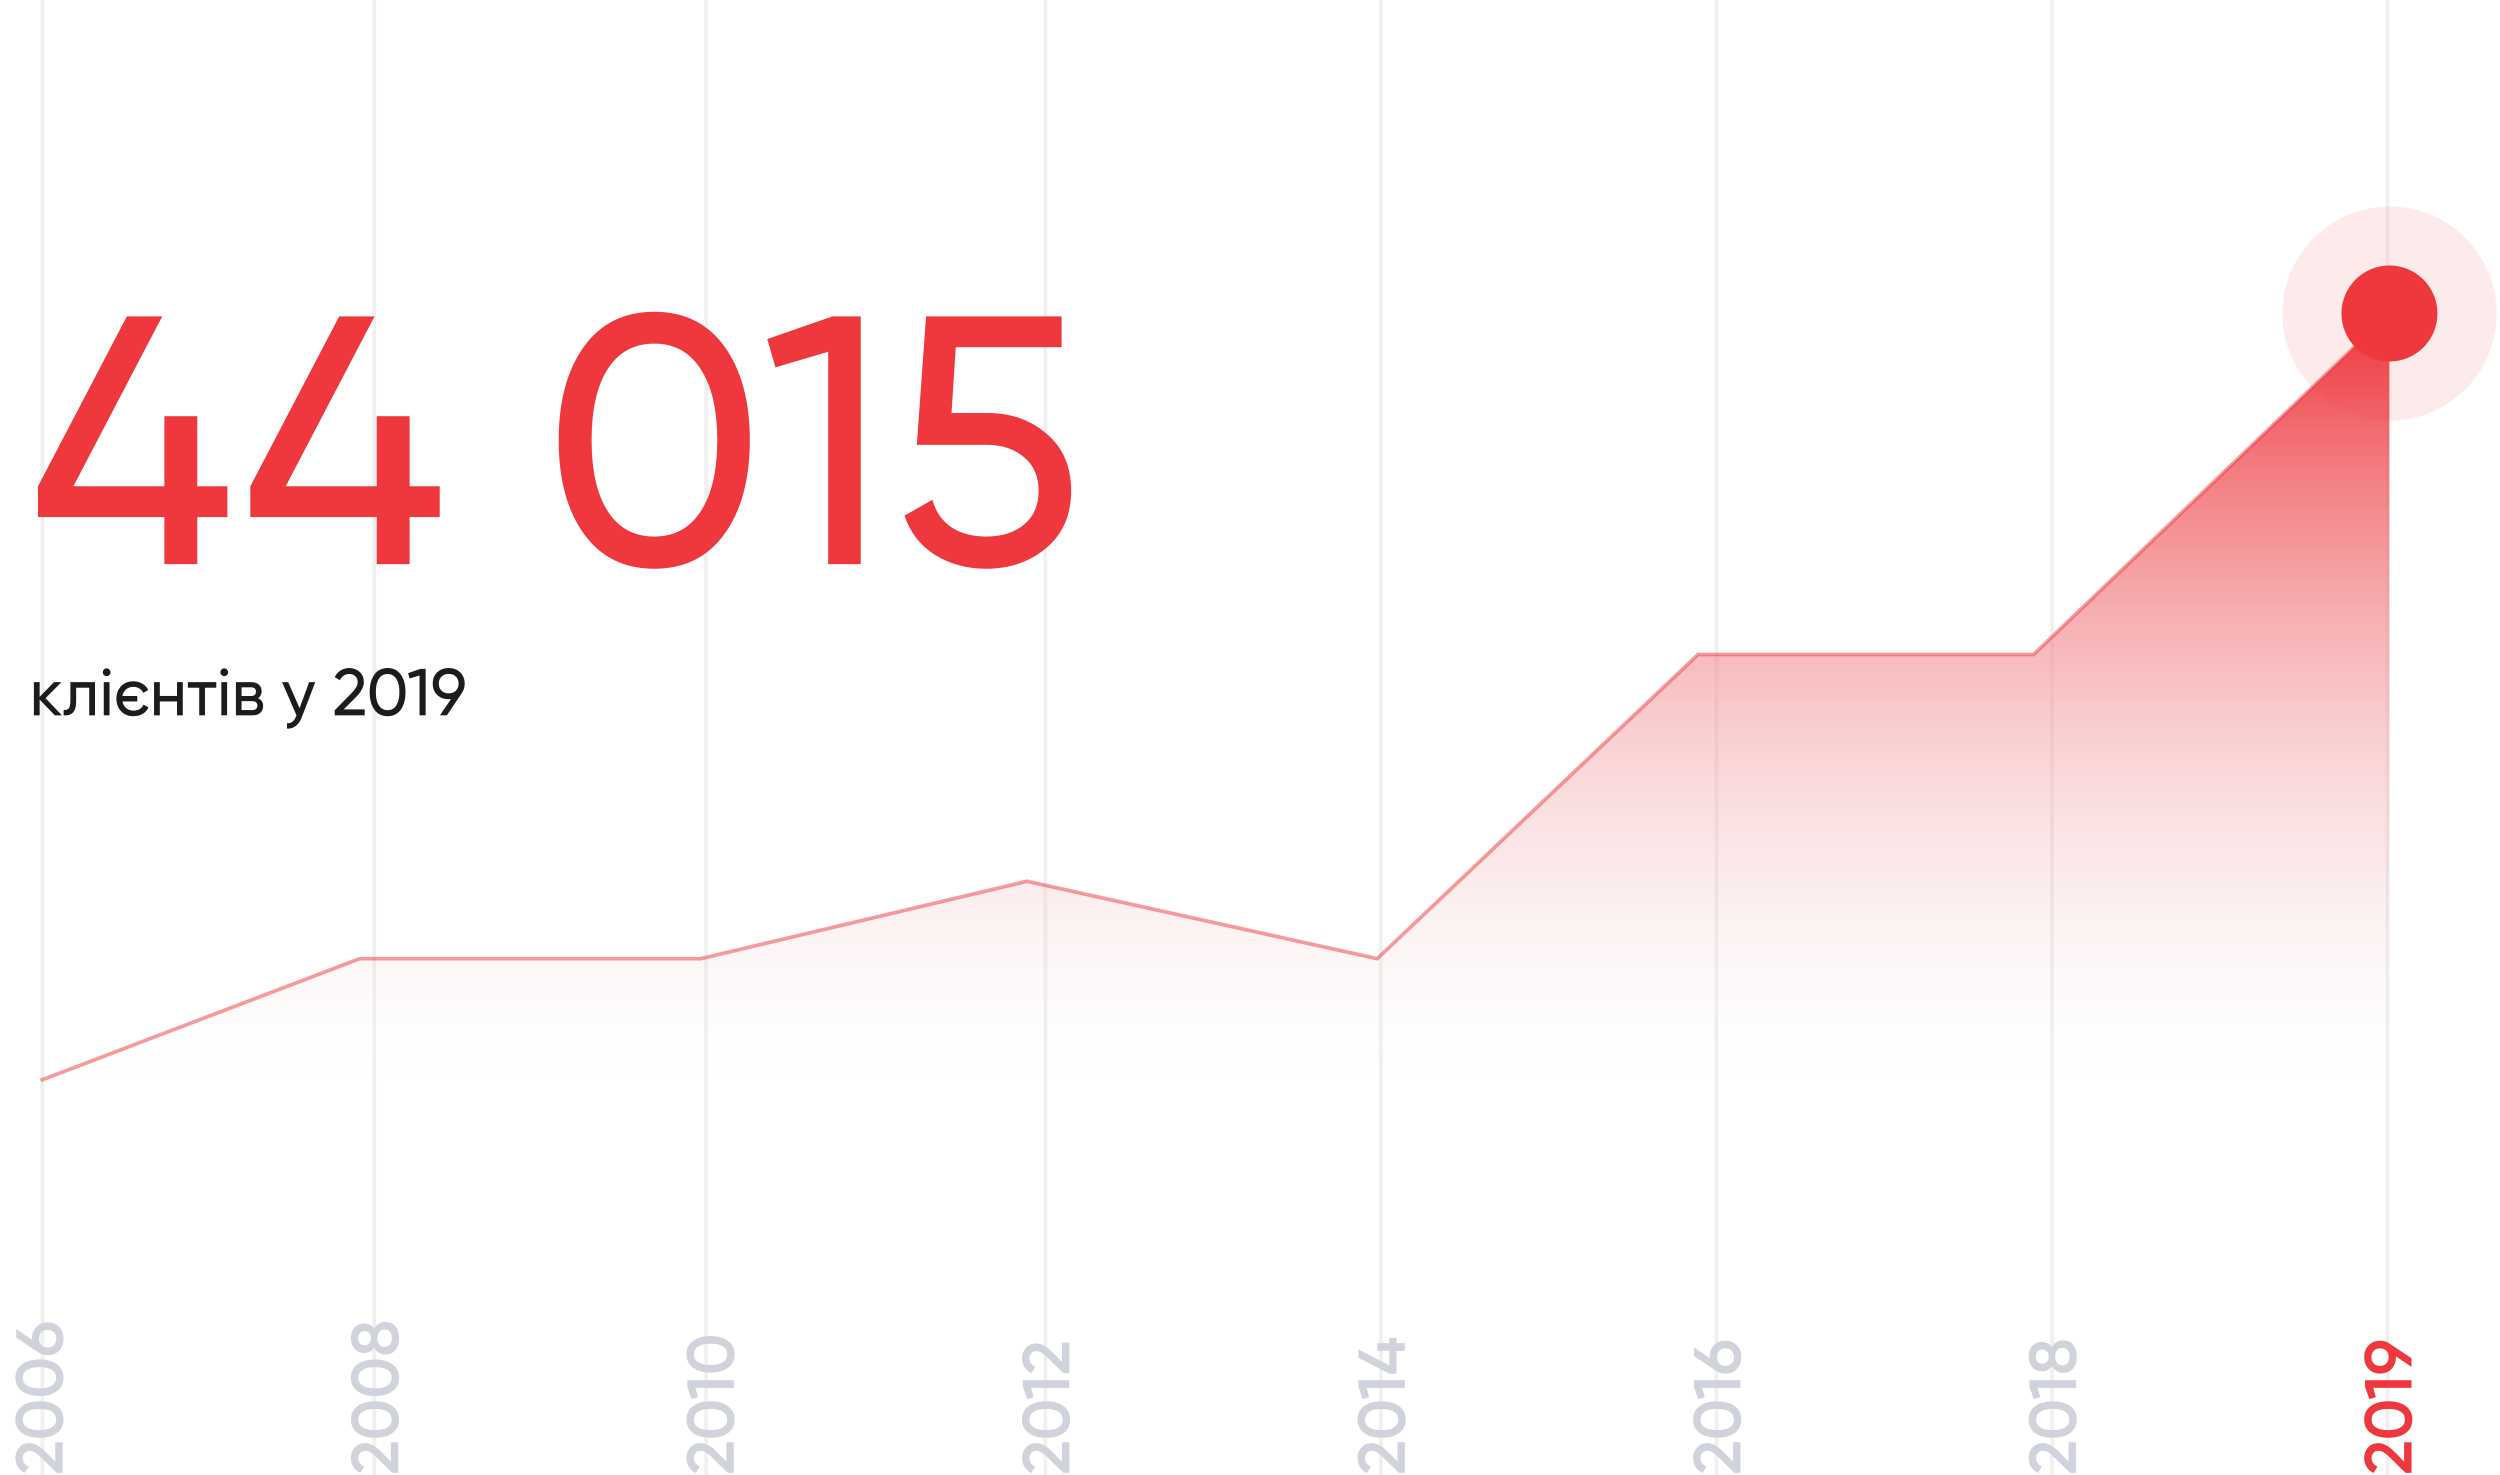 <svg width="678" height="400" viewBox="0 0 678 400" fill="none" xmlns="http://www.w3.org/2000/svg">
<line opacity="0.1" x1="11.5" y1="400" x2="11.5" y2="1.47674e-08" stroke="#6A6A6A"/>
<line opacity="0.1" x1="101.5" y1="400" x2="101.5" y2="1.47674e-08" stroke="#6A6A6A"/>
<line opacity="0.1" x1="191.5" y1="400" x2="191.5" y2="1.47674e-08" stroke="#6A6A6A"/>
<line opacity="0.1" x1="283.5" y1="400" x2="283.5" y2="1.47674e-08" stroke="#6A6A6A"/>
<line opacity="0.1" x1="374.5" y1="400" x2="374.5" y2="1.47674e-08" stroke="#6A6A6A"/>
<line opacity="0.1" x1="465.5" y1="400" x2="465.5" y2="1.47674e-08" stroke="#6A6A6A"/>
<line opacity="0.1" x1="556.5" y1="400" x2="556.5" y2="1.47674e-08" stroke="#6A6A6A"/>
<line opacity="0.1" x1="647.5" y1="400" x2="647.5" y2="1.47674e-08" stroke="#6A6A6A"/>
<path d="M17 399.442L15.38 399.442L10.898 395.05C9.83 393.982 8.906 393.448 8.126 393.448C7.514 393.448 7.04 393.634 6.704 394.006C6.356 394.366 6.182 394.828 6.182 395.392C6.182 396.448 6.704 397.228 7.748 397.732L6.722 399.478C5.882 399.082 5.246 398.524 4.814 397.804C4.382 397.084 4.166 396.286 4.166 395.41C4.166 394.306 4.514 393.358 5.21 392.566C5.906 391.774 6.854 391.378 8.054 391.378C9.338 391.378 10.706 392.092 12.158 393.52L15.002 396.364L15.002 391.144L17 391.144L17 399.442ZM15.452 381.342C16.64 382.206 17.234 383.418 17.234 384.978C17.234 386.538 16.64 387.756 15.452 388.632C14.264 389.496 12.68 389.928 10.7 389.928C8.72 389.928 7.136 389.496 5.948 388.632C4.76 387.756 4.166 386.538 4.166 384.978C4.166 383.418 4.76 382.206 5.948 381.342C7.136 380.466 8.72 380.028 10.7 380.028C12.68 380.028 14.264 380.466 15.452 381.342ZM15.218 384.978C15.218 384.042 14.828 383.328 14.048 382.836C13.268 382.344 12.152 382.098 10.7 382.098C9.248 382.098 8.132 382.344 7.352 382.836C6.572 383.328 6.182 384.042 6.182 384.978C6.182 385.902 6.572 386.616 7.352 387.12C8.132 387.612 9.248 387.858 10.7 387.858C12.152 387.858 13.268 387.612 14.048 387.12C14.828 386.616 15.218 385.902 15.218 384.978ZM15.452 370.005C16.64 370.869 17.234 372.081 17.234 373.641C17.234 375.201 16.64 376.419 15.452 377.295C14.264 378.159 12.68 378.591 10.7 378.591C8.72 378.591 7.136 378.159 5.948 377.295C4.76 376.419 4.166 375.201 4.166 373.641C4.166 372.081 4.76 370.869 5.948 370.005C7.136 369.129 8.72 368.691 10.7 368.691C12.68 368.691 14.264 369.129 15.452 370.005ZM15.218 373.641C15.218 372.705 14.828 371.991 14.048 371.499C13.268 371.007 12.152 370.761 10.7 370.761C9.248 370.761 8.132 371.007 7.352 371.499C6.572 371.991 6.182 372.705 6.182 373.641C6.182 374.565 6.572 375.279 7.352 375.783C8.132 376.275 9.248 376.521 10.7 376.521C12.152 376.521 13.268 376.275 14.048 375.783C14.828 375.279 15.218 374.565 15.218 373.641ZM8.63 363.059C8.63 361.751 9.032 360.683 9.836 359.855C10.628 359.027 11.66 358.613 12.932 358.613C14.204 358.613 15.242 359.027 16.046 359.855C16.838 360.683 17.234 361.751 17.234 363.059C17.234 364.379 16.838 365.453 16.046 366.281C15.242 367.109 14.204 367.523 12.932 367.523C11.972 367.523 11.126 367.271 10.394 366.767L4.4 362.771L4.4 360.413L8.63 363.293L8.63 363.059ZM15.272 363.059C15.272 362.363 15.062 361.793 14.642 361.349C14.21 360.905 13.64 360.683 12.932 360.683C12.224 360.683 11.66 360.905 11.24 361.349C10.808 361.793 10.592 362.363 10.592 363.059C10.592 363.767 10.808 364.343 11.24 364.787C11.66 365.231 12.224 365.453 12.932 365.453C13.64 365.453 14.21 365.231 14.642 364.787C15.062 364.343 15.272 363.767 15.272 363.059Z" fill="#D0D2DC"/>
<path d="M108 399.442L106.38 399.442L101.898 395.05C100.83 393.982 99.906 393.448 99.126 393.448C98.514 393.448 98.04 393.634 97.704 394.006C97.356 394.366 97.182 394.828 97.182 395.392C97.182 396.448 97.704 397.228 98.748 397.732L97.722 399.478C96.882 399.082 96.246 398.524 95.814 397.804C95.382 397.084 95.166 396.286 95.166 395.41C95.166 394.306 95.514 393.358 96.21 392.566C96.906 391.774 97.854 391.378 99.054 391.378C100.338 391.378 101.706 392.092 103.158 393.52L106.002 396.364L106.002 391.144L108 391.144L108 399.442ZM106.452 381.342C107.64 382.206 108.234 383.418 108.234 384.978C108.234 386.538 107.64 387.756 106.452 388.632C105.264 389.496 103.68 389.928 101.7 389.928C99.72 389.928 98.136 389.496 96.948 388.632C95.76 387.756 95.166 386.538 95.166 384.978C95.166 383.418 95.76 382.206 96.948 381.342C98.136 380.466 99.72 380.028 101.7 380.028C103.68 380.028 105.264 380.466 106.452 381.342ZM106.218 384.978C106.218 384.042 105.828 383.328 105.048 382.836C104.268 382.344 103.152 382.098 101.7 382.098C100.248 382.098 99.132 382.344 98.352 382.836C97.572 383.328 97.182 384.042 97.182 384.978C97.182 385.902 97.572 386.616 98.352 387.12C99.132 387.612 100.248 387.858 101.7 387.858C103.152 387.858 104.268 387.612 105.048 387.12C105.828 386.616 106.218 385.902 106.218 384.978ZM106.452 370.005C107.64 370.869 108.234 372.081 108.234 373.641C108.234 375.201 107.64 376.419 106.452 377.295C105.264 378.159 103.68 378.591 101.7 378.591C99.72 378.591 98.136 378.159 96.948 377.295C95.76 376.419 95.166 375.201 95.166 373.641C95.166 372.081 95.76 370.869 96.948 370.005C98.136 369.129 99.72 368.691 101.7 368.691C103.68 368.691 105.264 369.129 106.452 370.005ZM106.218 373.641C106.218 372.705 105.828 371.991 105.048 371.499C104.268 371.007 103.152 370.761 101.7 370.761C100.248 370.761 99.132 371.007 98.352 371.499C97.572 371.991 97.182 372.705 97.182 373.641C97.182 374.565 97.572 375.279 98.352 375.783C99.132 376.275 100.248 376.521 101.7 376.521C103.152 376.521 104.268 376.275 105.048 375.783C105.828 375.279 106.218 374.565 106.218 373.641ZM101.448 360.359C102.132 359.123 103.152 358.505 104.508 358.505C105.66 358.505 106.572 358.907 107.244 359.711C107.904 360.515 108.234 361.583 108.234 362.915C108.234 364.247 107.904 365.321 107.244 366.137C106.572 366.941 105.66 367.343 104.508 367.343C103.86 367.343 103.272 367.181 102.744 366.857C102.204 366.533 101.772 366.077 101.448 365.489C100.824 366.437 99.936 366.911 98.784 366.911C97.632 366.911 96.744 366.527 96.12 365.759C95.484 364.991 95.166 364.043 95.166 362.915C95.166 361.799 95.484 360.857 96.12 360.089C96.744 359.309 97.632 358.919 98.784 358.919C99.936 358.919 100.824 359.399 101.448 360.359ZM97.128 362.915C97.128 363.479 97.278 363.941 97.578 364.301C97.878 364.661 98.31 364.841 98.874 364.841C99.414 364.841 99.84 364.661 100.152 364.301C100.464 363.929 100.62 363.467 100.62 362.915C100.62 362.375 100.464 361.919 100.152 361.547C99.84 361.175 99.414 360.989 98.874 360.989C98.31 360.989 97.878 361.175 97.578 361.547C97.278 361.907 97.128 362.363 97.128 362.915ZM106.272 362.915C106.272 362.219 106.104 361.655 105.768 361.223C105.42 360.791 104.934 360.575 104.31 360.575C103.686 360.575 103.206 360.791 102.87 361.223C102.522 361.655 102.348 362.219 102.348 362.915C102.348 363.623 102.522 364.193 102.87 364.625C103.206 365.057 103.686 365.273 104.31 365.273C104.934 365.273 105.42 365.057 105.768 364.625C106.104 364.193 106.272 363.623 106.272 362.915Z" fill="#D0D2DC"/>
<path d="M199 399.442L197.38 399.442L192.898 395.05C191.83 393.982 190.906 393.448 190.126 393.448C189.514 393.448 189.04 393.634 188.704 394.006C188.356 394.366 188.182 394.828 188.182 395.392C188.182 396.448 188.704 397.228 189.748 397.732L188.722 399.478C187.882 399.082 187.246 398.524 186.814 397.804C186.382 397.084 186.166 396.286 186.166 395.41C186.166 394.306 186.514 393.358 187.21 392.566C187.906 391.774 188.854 391.378 190.054 391.378C191.338 391.378 192.706 392.092 194.158 393.52L197.002 396.364L197.002 391.144L199 391.144L199 399.442ZM197.452 381.342C198.64 382.206 199.234 383.418 199.234 384.978C199.234 386.538 198.64 387.756 197.452 388.632C196.264 389.496 194.68 389.928 192.7 389.928C190.72 389.928 189.136 389.496 187.948 388.632C186.76 387.756 186.166 386.538 186.166 384.978C186.166 383.418 186.76 382.206 187.948 381.342C189.136 380.466 190.72 380.028 192.7 380.028C194.68 380.028 196.264 380.466 197.452 381.342ZM197.218 384.978C197.218 384.042 196.828 383.328 196.048 382.836C195.268 382.344 194.152 382.098 192.7 382.098C191.248 382.098 190.132 382.344 189.352 382.836C188.572 383.328 188.182 384.042 188.182 384.978C188.182 385.902 188.572 386.616 189.352 387.12C190.132 387.612 191.248 387.858 192.7 387.858C194.152 387.858 195.268 387.612 196.048 387.12C196.828 386.616 197.218 385.902 197.218 384.978ZM186.4 376.116L186.4 374.316L199 374.316L199 376.386L188.614 376.386L189.334 378.924L187.57 379.428L186.4 376.116ZM197.452 363.659C198.64 364.523 199.234 365.735 199.234 367.295C199.234 368.855 198.64 370.073 197.452 370.949C196.264 371.813 194.68 372.245 192.7 372.245C190.72 372.245 189.136 371.813 187.948 370.949C186.76 370.073 186.166 368.855 186.166 367.295C186.166 365.735 186.76 364.523 187.948 363.659C189.136 362.783 190.72 362.345 192.7 362.345C194.68 362.345 196.264 362.783 197.452 363.659ZM197.218 367.295C197.218 366.359 196.828 365.645 196.048 365.153C195.268 364.661 194.152 364.415 192.7 364.415C191.248 364.415 190.132 364.661 189.352 365.153C188.572 365.645 188.182 366.359 188.182 367.295C188.182 368.219 188.572 368.933 189.352 369.437C190.132 369.929 191.248 370.175 192.7 370.175C194.152 370.175 195.268 369.929 196.048 369.437C196.828 368.933 197.218 368.219 197.218 367.295Z" fill="#D0D2DC"/>
<path d="M290 399.442L288.38 399.442L283.898 395.05C282.83 393.982 281.906 393.448 281.126 393.448C280.514 393.448 280.04 393.634 279.704 394.006C279.356 394.366 279.182 394.828 279.182 395.392C279.182 396.448 279.704 397.228 280.748 397.732L279.722 399.478C278.882 399.082 278.246 398.524 277.814 397.804C277.382 397.084 277.166 396.286 277.166 395.41C277.166 394.306 277.514 393.358 278.21 392.566C278.906 391.774 279.854 391.378 281.054 391.378C282.338 391.378 283.706 392.092 285.158 393.52L288.002 396.364L288.002 391.144L290 391.144L290 399.442ZM288.452 381.342C289.64 382.206 290.234 383.418 290.234 384.978C290.234 386.538 289.64 387.756 288.452 388.632C287.264 389.496 285.68 389.928 283.7 389.928C281.72 389.928 280.136 389.496 278.948 388.632C277.76 387.756 277.166 386.538 277.166 384.978C277.166 383.418 277.76 382.206 278.948 381.342C280.136 380.466 281.72 380.028 283.7 380.028C285.68 380.028 287.264 380.466 288.452 381.342ZM288.218 384.978C288.218 384.042 287.828 383.328 287.048 382.836C286.268 382.344 285.152 382.098 283.7 382.098C282.248 382.098 281.132 382.344 280.352 382.836C279.572 383.328 279.182 384.042 279.182 384.978C279.182 385.902 279.572 386.616 280.352 387.12C281.132 387.612 282.248 387.858 283.7 387.858C285.152 387.858 286.268 387.612 287.048 387.12C287.828 386.616 288.218 385.902 288.218 384.978ZM277.4 376.116L277.4 374.316L290 374.316L290 376.386L279.614 376.386L280.334 378.924L278.57 379.428L277.4 376.116ZM290 372.407L288.38 372.407L283.898 368.015C282.83 366.947 281.906 366.413 281.126 366.413C280.514 366.413 280.04 366.599 279.704 366.971C279.356 367.331 279.182 367.793 279.182 368.357C279.182 369.413 279.704 370.193 280.748 370.697L279.722 372.443C278.882 372.047 278.246 371.489 277.814 370.769C277.382 370.049 277.166 369.251 277.166 368.375C277.166 367.271 277.514 366.323 278.21 365.531C278.906 364.739 279.854 364.343 281.054 364.343C282.338 364.343 283.706 365.057 285.158 366.485L288.002 369.329L288.002 364.109L290 364.109L290 372.407Z" fill="#D0D2DC"/>
<path d="M381 399.442L379.38 399.442L374.898 395.05C373.83 393.982 372.906 393.448 372.126 393.448C371.514 393.448 371.04 393.634 370.704 394.006C370.356 394.366 370.182 394.828 370.182 395.392C370.182 396.448 370.704 397.228 371.748 397.732L370.722 399.478C369.882 399.082 369.246 398.524 368.814 397.804C368.382 397.084 368.166 396.286 368.166 395.41C368.166 394.306 368.514 393.358 369.21 392.566C369.906 391.774 370.854 391.378 372.054 391.378C373.338 391.378 374.706 392.092 376.158 393.52L379.002 396.364L379.002 391.144L381 391.144L381 399.442ZM379.452 381.342C380.64 382.206 381.234 383.418 381.234 384.978C381.234 386.538 380.64 387.756 379.452 388.632C378.264 389.496 376.68 389.928 374.7 389.928C372.72 389.928 371.136 389.496 369.948 388.632C368.76 387.756 368.166 386.538 368.166 384.978C368.166 383.418 368.76 382.206 369.948 381.342C371.136 380.466 372.72 380.028 374.7 380.028C376.68 380.028 378.264 380.466 379.452 381.342ZM379.218 384.978C379.218 384.042 378.828 383.328 378.048 382.836C377.268 382.344 376.152 382.098 374.7 382.098C373.248 382.098 372.132 382.344 371.352 382.836C370.572 383.328 370.182 384.042 370.182 384.978C370.182 385.902 370.572 386.616 371.352 387.12C372.132 387.612 373.248 387.858 374.7 387.858C376.152 387.858 377.268 387.612 378.048 387.12C378.828 386.616 379.218 385.902 379.218 384.978ZM368.4 376.116L368.4 374.316L381 374.316L381 376.386L370.614 376.386L371.334 378.924L369.57 379.428L368.4 376.116ZM376.806 362.831L378.732 362.831L378.732 364.271L381 364.271L381 366.359L378.732 366.359L378.732 372.551L376.806 372.551L368.4 368.213L368.4 365.963L376.806 370.301L376.806 366.359L373.53 366.359L373.53 364.271L376.806 364.271L376.806 362.831Z" fill="#D0D2DC"/>
<path d="M472 399.442L470.38 399.442L465.898 395.05C464.83 393.982 463.906 393.448 463.126 393.448C462.514 393.448 462.04 393.634 461.704 394.006C461.356 394.366 461.182 394.828 461.182 395.392C461.182 396.448 461.704 397.228 462.748 397.732L461.722 399.478C460.882 399.082 460.246 398.524 459.814 397.804C459.382 397.084 459.166 396.286 459.166 395.41C459.166 394.306 459.514 393.358 460.21 392.566C460.906 391.774 461.854 391.378 463.054 391.378C464.338 391.378 465.706 392.092 467.158 393.52L470.002 396.364L470.002 391.144L472 391.144L472 399.442ZM470.452 381.342C471.64 382.206 472.234 383.418 472.234 384.978C472.234 386.538 471.64 387.756 470.452 388.632C469.264 389.496 467.68 389.928 465.7 389.928C463.72 389.928 462.136 389.496 460.948 388.632C459.76 387.756 459.166 386.538 459.166 384.978C459.166 383.418 459.76 382.206 460.948 381.342C462.136 380.466 463.72 380.028 465.7 380.028C467.68 380.028 469.264 380.466 470.452 381.342ZM470.218 384.978C470.218 384.042 469.828 383.328 469.048 382.836C468.268 382.344 467.152 382.098 465.7 382.098C464.248 382.098 463.132 382.344 462.352 382.836C461.572 383.328 461.182 384.042 461.182 384.978C461.182 385.902 461.572 386.616 462.352 387.12C463.132 387.612 464.248 387.858 465.7 387.858C467.152 387.858 468.268 387.612 469.048 387.12C469.828 386.616 470.218 385.902 470.218 384.978ZM459.4 376.116L459.4 374.316L472 374.316L472 376.386L461.614 376.386L462.334 378.924L460.57 379.428L459.4 376.116ZM463.63 368.051C463.63 366.743 464.032 365.675 464.836 364.847C465.628 364.019 466.66 363.605 467.932 363.605C469.204 363.605 470.242 364.019 471.046 364.847C471.838 365.675 472.234 366.743 472.234 368.051C472.234 369.371 471.838 370.445 471.046 371.273C470.242 372.101 469.204 372.515 467.932 372.515C466.972 372.515 466.126 372.263 465.394 371.759L459.4 367.763L459.4 365.405L463.63 368.285L463.63 368.051ZM470.272 368.051C470.272 367.355 470.062 366.785 469.642 366.341C469.21 365.897 468.64 365.675 467.932 365.675C467.224 365.675 466.66 365.897 466.24 366.341C465.808 366.785 465.592 367.355 465.592 368.051C465.592 368.759 465.808 369.335 466.24 369.779C466.66 370.223 467.224 370.445 467.932 370.445C468.64 370.445 469.21 370.223 469.642 369.779C470.062 369.335 470.272 368.759 470.272 368.051Z" fill="#D0D2DC"/>
<path d="M563 399.442L561.38 399.442L556.898 395.05C555.83 393.982 554.906 393.448 554.126 393.448C553.514 393.448 553.04 393.634 552.704 394.006C552.356 394.366 552.182 394.828 552.182 395.392C552.182 396.448 552.704 397.228 553.748 397.732L552.722 399.478C551.882 399.082 551.246 398.524 550.814 397.804C550.382 397.084 550.166 396.286 550.166 395.41C550.166 394.306 550.514 393.358 551.21 392.566C551.906 391.774 552.854 391.378 554.054 391.378C555.338 391.378 556.706 392.092 558.158 393.52L561.002 396.364L561.002 391.144L563 391.144L563 399.442ZM561.452 381.342C562.64 382.206 563.234 383.418 563.234 384.978C563.234 386.538 562.64 387.756 561.452 388.632C560.264 389.496 558.68 389.928 556.7 389.928C554.72 389.928 553.136 389.496 551.948 388.632C550.76 387.756 550.166 386.538 550.166 384.978C550.166 383.418 550.76 382.206 551.948 381.342C553.136 380.466 554.72 380.028 556.7 380.028C558.68 380.028 560.264 380.466 561.452 381.342ZM561.218 384.978C561.218 384.042 560.828 383.328 560.048 382.836C559.268 382.344 558.152 382.098 556.7 382.098C555.248 382.098 554.132 382.344 553.352 382.836C552.572 383.328 552.182 384.042 552.182 384.978C552.182 385.902 552.572 386.616 553.352 387.12C554.132 387.612 555.248 387.858 556.7 387.858C558.152 387.858 559.268 387.612 560.048 387.12C560.828 386.616 561.218 385.902 561.218 384.978ZM550.4 376.116L550.4 374.316L563 374.316L563 376.386L552.614 376.386L553.334 378.924L551.57 379.428L550.4 376.116ZM556.448 365.351C557.132 364.115 558.152 363.497 559.508 363.497C560.66 363.497 561.572 363.899 562.244 364.703C562.904 365.507 563.234 366.575 563.234 367.907C563.234 369.239 562.904 370.313 562.244 371.129C561.572 371.933 560.66 372.335 559.508 372.335C558.86 372.335 558.272 372.173 557.744 371.849C557.204 371.525 556.772 371.069 556.448 370.481C555.824 371.429 554.936 371.903 553.784 371.903C552.632 371.903 551.744 371.519 551.12 370.751C550.484 369.983 550.166 369.035 550.166 367.907C550.166 366.791 550.484 365.849 551.12 365.081C551.744 364.301 552.632 363.911 553.784 363.911C554.936 363.911 555.824 364.391 556.448 365.351ZM552.128 367.907C552.128 368.471 552.278 368.933 552.578 369.293C552.878 369.653 553.31 369.833 553.874 369.833C554.414 369.833 554.84 369.653 555.152 369.293C555.464 368.921 555.62 368.459 555.62 367.907C555.62 367.367 555.464 366.911 555.152 366.539C554.84 366.167 554.414 365.981 553.874 365.981C553.31 365.981 552.878 366.167 552.578 366.539C552.278 366.899 552.128 367.355 552.128 367.907ZM561.272 367.907C561.272 367.211 561.104 366.647 560.768 366.215C560.42 365.783 559.934 365.567 559.31 365.567C558.686 365.567 558.206 365.783 557.87 366.215C557.522 366.647 557.348 367.211 557.348 367.907C557.348 368.615 557.522 369.185 557.87 369.617C558.206 370.049 558.686 370.265 559.31 370.265C559.934 370.265 560.42 370.049 560.768 369.617C561.104 369.185 561.272 368.615 561.272 367.907Z" fill="#D0D2DC"/>
<path d="M654 399.442L652.38 399.442L647.898 395.05C646.83 393.982 645.906 393.448 645.126 393.448C644.514 393.448 644.04 393.634 643.704 394.006C643.356 394.366 643.182 394.828 643.182 395.392C643.182 396.448 643.704 397.228 644.748 397.732L643.722 399.478C642.882 399.082 642.246 398.524 641.814 397.804C641.382 397.084 641.166 396.286 641.166 395.41C641.166 394.306 641.514 393.358 642.21 392.566C642.906 391.774 643.854 391.378 645.054 391.378C646.338 391.378 647.706 392.092 649.158 393.52L652.002 396.364L652.002 391.144L654 391.144L654 399.442ZM652.452 381.342C653.64 382.206 654.234 383.418 654.234 384.978C654.234 386.538 653.64 387.756 652.452 388.632C651.264 389.496 649.68 389.928 647.7 389.928C645.72 389.928 644.136 389.496 642.948 388.632C641.76 387.756 641.166 386.538 641.166 384.978C641.166 383.418 641.76 382.206 642.948 381.342C644.136 380.466 645.72 380.028 647.7 380.028C649.68 380.028 651.264 380.466 652.452 381.342ZM652.218 384.978C652.218 384.042 651.828 383.328 651.048 382.836C650.268 382.344 649.152 382.098 647.7 382.098C646.248 382.098 645.132 382.344 644.352 382.836C643.572 383.328 643.182 384.042 643.182 384.978C643.182 385.902 643.572 386.616 644.352 387.12C645.132 387.612 646.248 387.858 647.7 387.858C649.152 387.858 650.268 387.612 651.048 387.12C651.828 386.616 652.218 385.902 652.218 384.978ZM641.4 376.116L641.4 374.316L654 374.316L654 376.386L643.614 376.386L644.334 378.924L642.57 379.428L641.4 376.116ZM645.468 363.605C646.428 363.605 647.274 363.857 648.006 364.361L654 368.339L654 370.715L649.77 367.835L649.77 368.051C649.77 369.359 649.374 370.433 648.582 371.273C647.778 372.101 646.74 372.515 645.468 372.515C644.196 372.515 643.164 372.101 642.372 371.273C641.568 370.433 641.166 369.359 641.166 368.051C641.166 366.743 641.568 365.675 642.372 364.847C643.164 364.019 644.196 363.605 645.468 363.605ZM645.468 370.445C646.164 370.445 646.728 370.223 647.16 369.779C647.592 369.323 647.808 368.747 647.808 368.051C647.808 367.355 647.598 366.785 647.178 366.341C646.746 365.897 646.176 365.675 645.468 365.675C644.76 365.675 644.196 365.897 643.776 366.341C643.344 366.785 643.128 367.355 643.128 368.051C643.128 368.747 643.344 369.323 643.776 369.779C644.196 370.223 644.76 370.445 645.468 370.445Z" fill="#EF373E"/>
<path d="M61.664 131.88V140.232H53.504V153H44.576V140.232H10.304V131.88L34.4 85.8H44L19.904 131.88H44.576V112.872H53.504V131.88H61.664ZM119.249 131.88V140.232H111.089V153H102.161V140.232H67.889V131.88L91.985 85.8H101.585L77.489 131.88H102.161V112.872H111.089V131.88H119.249ZM196.537 144.744C191.993 151.08 185.625 154.248 177.433 154.248C169.241 154.248 162.873 151.08 158.329 144.744C153.785 138.408 151.513 129.96 151.513 119.4C151.513 108.84 153.785 100.392 158.329 94.056C162.873 87.72 169.241 84.552 177.433 84.552C185.625 84.552 191.993 87.72 196.537 94.056C201.081 100.392 203.353 108.84 203.353 119.4C203.353 129.96 201.081 138.408 196.537 144.744ZM164.857 138.696C167.801 143.24 171.993 145.512 177.433 145.512C182.873 145.512 187.065 143.24 190.009 138.696C193.017 134.152 194.521 127.72 194.521 119.4C194.521 111.08 193.017 104.648 190.009 100.104C187.065 95.496 182.873 93.192 177.433 93.192C171.993 93.192 167.801 95.464 164.857 100.008C161.913 104.552 160.441 111.016 160.441 119.4C160.441 127.72 161.913 134.152 164.857 138.696ZM225.754 85.8H233.434V153H224.602V95.4L210.298 99.624L208.09 91.944L225.754 85.8ZM267.845 112.008C274.181 112.008 279.525 113.896 283.877 117.672C288.293 121.384 290.501 126.536 290.501 133.128C290.501 139.656 288.261 144.808 283.781 148.584C279.301 152.36 273.861 154.248 267.461 154.248C262.341 154.248 257.765 153.032 253.733 150.6C249.701 148.104 246.885 144.52 245.285 139.848L252.869 135.528C253.765 138.792 255.493 141.288 258.053 143.016C260.613 144.68 263.749 145.512 267.461 145.512C271.685 145.512 275.109 144.424 277.733 142.248C280.357 140.072 281.669 137.032 281.669 133.128C281.669 129.224 280.357 126.184 277.733 124.008C275.109 121.768 271.749 120.648 267.653 120.648H248.645L251.141 85.8H287.909V94.152H259.205L258.053 112.008H267.845Z" fill="#EF373E"/>
<path d="M97.5 260.158L11 293.188V321H648V85L551.5 177.584H460.5L373.5 260.158L278.5 239.139L190 260.158H97.5Z" fill="url(#paint0_linear)"/>
<path opacity="0.5" d="M11 293L97.5 260H190L278.5 239L373.5 260L460.5 177.5H551.5L648 85" stroke="#EF373E"/>
<circle opacity="0.1" cx="648.044" cy="85.043" r="29.044" fill="#EF373E"/>
<circle cx="648.02" cy="85.019" r="13.02" fill="#EF373E"/>
<path d="M16.802 194H14.858L10.754 189.734V194H9.188V185H10.754V188.978L14.642 185H16.658L12.356 189.356L16.802 194ZM25.764 185V194H24.198V186.512H20.652V190.184C20.652 191.66 20.352 192.692 19.752 193.28C19.164 193.856 18.33 194.096 17.25 194V192.524C17.862 192.608 18.318 192.476 18.618 192.128C18.93 191.768 19.086 191.108 19.086 190.148V185H25.764ZM28.929 183.362C28.629 183.362 28.377 183.26 28.173 183.056C27.969 182.852 27.867 182.606 27.867 182.318C27.867 182.03 27.969 181.784 28.173 181.58C28.377 181.364 28.629 181.256 28.929 181.256C29.217 181.256 29.463 181.364 29.667 181.58C29.871 181.784 29.973 182.03 29.973 182.318C29.973 182.606 29.871 182.852 29.667 183.056C29.463 183.26 29.217 183.362 28.929 183.362ZM28.137 194V185H29.703V194H28.137ZM38.932 191.084L40.264 191.858C39.94 192.59 39.418 193.172 38.698 193.604C37.978 194.024 37.138 194.234 36.178 194.234C34.81 194.234 33.7 193.79 32.848 192.902C31.996 192.002 31.57 190.868 31.57 189.5C31.57 188.12 31.99 186.986 32.83 186.098C33.682 185.21 34.792 184.766 36.16 184.766C37.06 184.766 37.87 184.976 38.59 185.396C39.31 185.816 39.85 186.392 40.21 187.124L38.86 187.898C38.632 187.406 38.278 187.016 37.798 186.728C37.33 186.428 36.778 186.278 36.142 186.278C35.362 186.278 34.714 186.506 34.198 186.962C33.682 187.418 33.352 188.018 33.208 188.762H37.222V190.238H33.208C33.352 190.982 33.688 191.582 34.216 192.038C34.744 192.494 35.398 192.722 36.178 192.722C36.874 192.722 37.456 192.572 37.924 192.272C38.404 191.972 38.74 191.576 38.932 191.084ZM48.006 185H49.572V194H48.006V190.238H43.344V194H41.778V185H43.344V188.744H48.006V185ZM58.652 185V186.512H55.592V194H54.026V186.512H50.948V185H58.652ZM60.816 183.362C60.516 183.362 60.264 183.26 60.06 183.056C59.856 182.852 59.754 182.606 59.754 182.318C59.754 182.03 59.856 181.784 60.06 181.58C60.264 181.364 60.516 181.256 60.816 181.256C61.104 181.256 61.35 181.364 61.554 181.58C61.758 181.784 61.86 182.03 61.86 182.318C61.86 182.606 61.758 182.852 61.554 183.056C61.35 183.26 61.104 183.362 60.816 183.362ZM60.024 194V185H61.59V194H60.024ZM69.973 189.374C70.897 189.758 71.359 190.454 71.359 191.462C71.359 192.206 71.107 192.818 70.603 193.298C70.111 193.766 69.403 194 68.479 194H63.979V185H68.119C69.019 185 69.715 185.228 70.207 185.684C70.699 186.128 70.945 186.716 70.945 187.448C70.945 188.312 70.621 188.954 69.973 189.374ZM68.047 186.404H65.509V188.762H68.047C68.959 188.762 69.415 188.36 69.415 187.556C69.415 186.788 68.959 186.404 68.047 186.404ZM68.389 192.578C68.845 192.578 69.193 192.47 69.433 192.254C69.685 192.038 69.811 191.732 69.811 191.336C69.811 190.964 69.685 190.676 69.433 190.472C69.193 190.256 68.845 190.148 68.389 190.148H65.509V192.578H68.389ZM83.831 185H85.505L81.833 194.558C81.449 195.578 80.909 196.352 80.213 196.88C79.517 197.42 78.725 197.66 77.837 197.6V196.142C78.941 196.226 79.751 195.626 80.267 194.342L80.411 194.018L76.505 185H78.161L81.239 192.056L83.831 185ZM90.773 194V192.632L95.219 188.096C96.407 186.908 97.001 185.888 97.001 185.036C97.001 184.328 96.785 183.776 96.353 183.38C95.921 182.984 95.393 182.786 94.769 182.786C93.581 182.786 92.717 183.35 92.177 184.478L90.773 183.65C91.169 182.834 91.715 182.216 92.411 181.796C93.119 181.376 93.899 181.166 94.751 181.166C95.807 181.166 96.725 181.514 97.505 182.21C98.285 182.906 98.675 183.842 98.675 185.018C98.675 186.29 97.925 187.676 96.425 189.176L93.203 192.38H98.909V194H90.773ZM108.693 192.452C107.841 193.64 106.647 194.234 105.111 194.234C103.575 194.234 102.381 193.64 101.529 192.452C100.677 191.264 100.251 189.68 100.251 187.7C100.251 185.72 100.677 184.136 101.529 182.948C102.381 181.76 103.575 181.166 105.111 181.166C106.647 181.166 107.841 181.76 108.693 182.948C109.545 184.136 109.971 185.72 109.971 187.7C109.971 189.68 109.545 191.264 108.693 192.452ZM102.753 191.318C103.305 192.17 104.091 192.596 105.111 192.596C106.131 192.596 106.917 192.17 107.469 191.318C108.033 190.466 108.315 189.26 108.315 187.7C108.315 186.14 108.033 184.934 107.469 184.082C106.917 183.218 106.131 182.786 105.111 182.786C104.091 182.786 103.305 183.212 102.753 184.064C102.201 184.916 101.925 186.128 101.925 187.7C101.925 189.26 102.201 190.466 102.753 191.318ZM113.992 181.4H115.432V194H113.776V183.2L111.094 183.992L110.68 182.552L113.992 181.4ZM126.024 185.396C126.024 186.368 125.766 187.214 125.25 187.934H125.268L121.2 194H119.31L122.298 189.59C122.034 189.614 121.83 189.626 121.686 189.626C120.414 189.626 119.37 189.236 118.554 188.456C117.75 187.664 117.348 186.644 117.348 185.396C117.348 184.148 117.75 183.134 118.554 182.354C119.37 181.562 120.414 181.166 121.686 181.166C122.958 181.166 123.996 181.562 124.8 182.354C125.616 183.134 126.024 184.148 126.024 185.396ZM119.742 183.488C119.25 183.968 119.004 184.604 119.004 185.396C119.004 186.188 119.25 186.83 119.742 187.322C120.246 187.802 120.894 188.042 121.686 188.042C122.478 188.042 123.12 187.802 123.612 187.322C124.116 186.83 124.368 186.188 124.368 185.396C124.368 184.604 124.122 183.968 123.63 183.488C123.138 183.008 122.49 182.768 121.686 182.768C120.894 182.768 120.246 183.008 119.742 183.488Z" fill="#1C1C1C"/>
<defs>
<linearGradient id="paint0_linear" x1="329.5" y1="85" x2="329.5" y2="293.188" gradientUnits="userSpaceOnUse">
<stop stop-color="#EF373E"/>
<stop offset="1" stop-color="#F4E2E3" stop-opacity="0"/>
</linearGradient>
</defs>
</svg>
